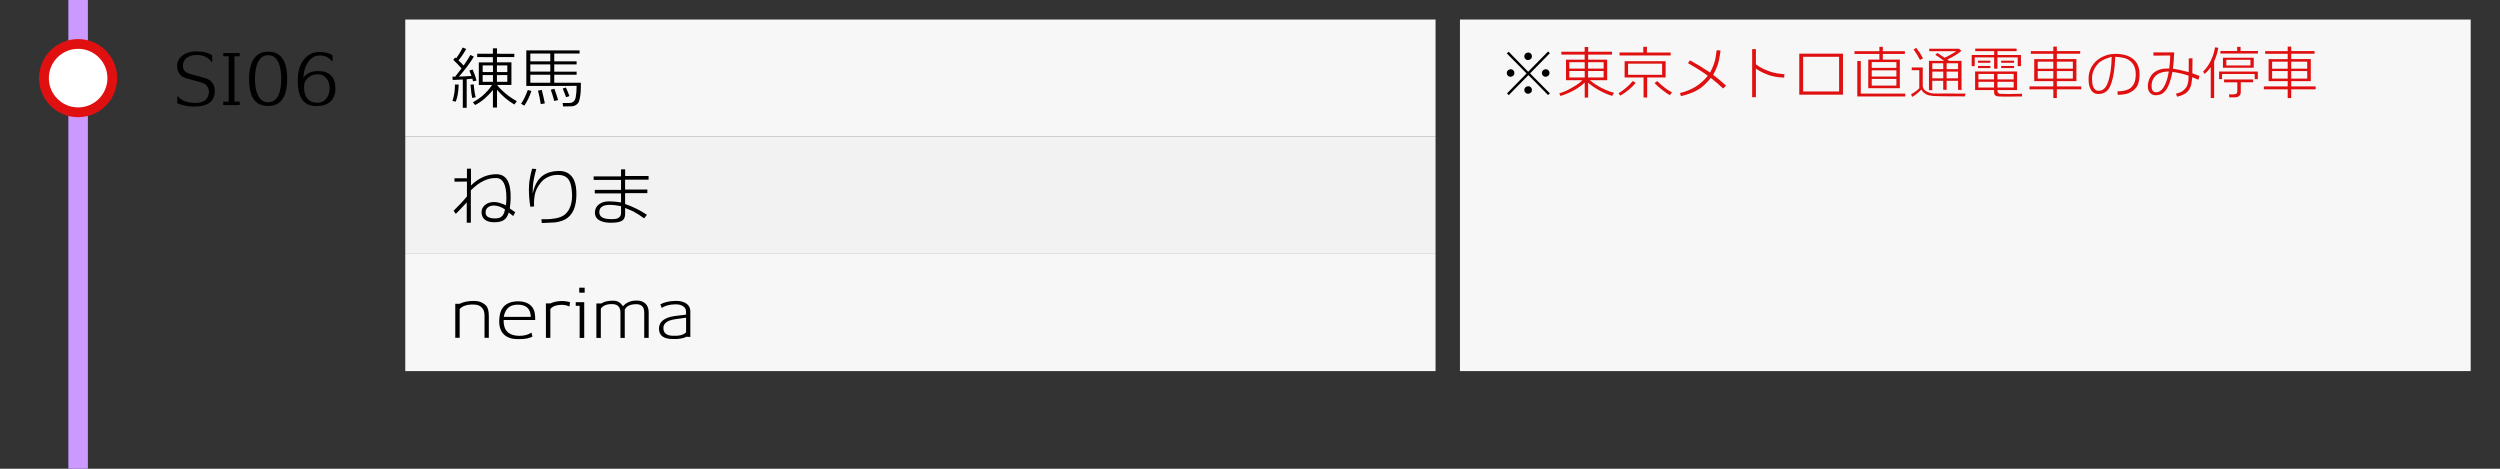 <?xml version="1.0" encoding="utf-8"?>
<!-- Generator: Adobe Illustrator 23.1.0, SVG Export Plug-In . SVG Version: 6.00 Build 0)  -->
<svg version="1.1" id="レイヤー_1" xmlns="http://www.w3.org/2000/svg" xmlns:xlink="http://www.w3.org/1999/xlink" x="0px"
	 y="0px" viewBox="0 0 512 96" style="enable-background:new 0 0 512 96;" xml:space="preserve">
<rect x="0" y="0" width="512" height="96" fill="#333333" stroke="none"/>
<style type="text/css">
	.st0{fill:#CC99FF;}
	.st1{fill:#FFFFFF;}
	.st2{fill:#E01010;}
	.st3{fill:#F7F7F7;}
	.st4{fill:#F2F2F2;}
</style>
<g>
	<rect x="14" y="0" class="st0" width="4" height="96"/>
</g>
<g>
	<circle class="st1" cx="16" cy="16" r="7"/>
	<path class="st2" d="M16,10c3.31,0,6,2.69,6,6s-2.69,6-6,6s-6-2.69-6-6S12.69,10,16,10 M16,8c-4.42,0-8,3.58-8,8s3.58,8,8,8
		s8-3.58,8-8S20.42,8,16,8L16,8z"/>
</g>
<rect x="83" y="4" class="st3" width="211" height="24"/>
<rect x="83" y="28" class="st4" width="211" height="24"/>
<rect x="83" y="52" class="st3" width="211" height="24"/>
<g>
	<path d="M96.88,16.64c-0.03-0.13-0.07-0.3-0.14-0.52c-0.3,0.04-0.69,0.07-1.16,0.11v5.85h-0.8v-5.8c-0.91,0.06-1.59,0.09-2.06,0.1
		l-0.07-0.67c0.17,0,0.36,0,0.57-0.01c0.48-0.6,0.91-1.16,1.3-1.69c-0.54-0.63-1.11-1.21-1.69-1.75l0.39-0.49
		c0.05,0.04,0.11,0.09,0.2,0.17c0.57-0.78,1.01-1.52,1.33-2.21l0.73,0.29c-0.46,0.84-0.98,1.62-1.58,2.35
		c0.38,0.35,0.73,0.7,1.05,1.05c0.63-0.9,1.1-1.62,1.39-2.17l0.71,0.35c-0.73,1.22-1.75,2.59-3.05,4.09
		c1.01-0.04,1.86-0.08,2.56-0.13c-0.16-0.43-0.3-0.8-0.43-1.12l0.66-0.21c0.37,0.83,0.64,1.59,0.8,2.28L96.88,16.64z M93.33,20.82
		l-0.66-0.14c0.35-1.1,0.52-2.23,0.5-3.37l0.77,0.01C93.89,18.83,93.69,19.99,93.33,20.82z M96.71,20.07
		c-0.11-0.42-0.23-1.33-0.35-2.73l0.67-0.06c0.07,1.1,0.21,1.98,0.39,2.63L96.71,20.07z M105.35,21.4c-1.25-0.7-2.44-1.7-3.56-3.01
		v3.63h-0.84v-3.58c-1.15,1.4-2.37,2.42-3.65,3.07l-0.45-0.56c0.78-0.44,1.4-0.85,1.85-1.23c0.88-0.76,1.56-1.53,2.06-2.31h-2.7
		v-4.63h2.88v-1.08l-3.21-0.01V11l3.21,0.01l0.01-1.11h0.84v1.11l3.54,0.01v0.67l-3.54-0.01v1.08h2.95v4.63h-2.93
		c0.21,0.3,0.45,0.57,0.71,0.83c1.04,1.04,2.15,1.87,3.32,2.49L105.35,21.4z M100.96,13.4h-2.11v1.36h2.11V13.4z M100.96,15.38
		h-2.11v1.37h2.11V15.38z M103.9,13.4h-2.13v1.36h2.13V13.4z M103.9,15.38h-2.13v1.37h2.13V15.38z"/>
	<path d="M107.38,21.64l-0.66-0.39c0.48-0.69,0.94-1.63,1.37-2.81l0.74,0.18C108.49,19.71,108,20.72,107.38,21.64z M118.56,20.79
		c-0.09,0.26-0.28,0.49-0.55,0.67c-0.27,0.19-0.58,0.29-0.94,0.31c-0.35,0.02-0.93,0.03-1.74,0.03l-0.11-0.71h1.32
		c0.77,0,1.22-0.39,1.37-1.18c0.13-0.73,0.19-1.5,0.18-2.32l-10.3,0.01v-7.28h10.91v0.64h-5.19v1.6h4.58v0.63h-4.58v1.48h4.58v0.63
		h-4.58v1.64h5.45v0.88C118.95,19.07,118.82,20.06,118.56,20.79z M112.7,10.96h-4.09v1.6h4.09V10.96z M112.7,13.19h-4.09v1.48h4.09
		V13.19z M112.7,15.3h-4.09v1.64h4.09V15.3z M110.75,21.33c-0.12-0.84-0.31-1.76-0.57-2.77l0.77-0.15c0.23,0.86,0.44,1.78,0.63,2.76
		L110.75,21.33z M113.51,20.69c-0.21-0.82-0.45-1.59-0.71-2.31l0.73-0.2c0.28,0.74,0.54,1.51,0.77,2.31L113.51,20.69z M115.94,19.91
		c-0.15-0.42-0.38-1.01-0.69-1.78l0.64-0.21c0.26,0.53,0.5,1.12,0.73,1.76L115.94,19.91z"/>
</g>
<g>
	<path d="M99.23,69.18v-4.59c0-0.7-0.19-1.24-0.58-1.63c-0.39-0.39-0.92-0.58-1.6-0.58c-0.06,0-0.15,0-0.29-0.01
		c-0.12-0.01-0.21-0.01-0.27,0c-1.04,0.04-1.82,0.35-2.35,0.92v5.89h-0.9v-6.96h0.88c0.77-0.39,1.75-0.59,2.97-0.59
		c0.98,0,1.79,0.31,2.42,0.92c0.4,0.4,0.6,1.12,0.6,2.16v4.47H99.23z"/>
	<path d="M108.85,68.12l0.2,0.81c-0.59,0.36-1.56,0.54-2.93,0.52c-0.83,0-1.49-0.11-1.99-0.34c-1.31-0.58-1.94-1.74-1.89-3.47
		c0.03-1.29,0.35-2.25,0.95-2.88c0.66-0.69,1.61-1.04,2.86-1.05c0.79-0.01,1.47,0.13,2.04,0.42c0.65,0.35,1.09,0.86,1.32,1.55
		c0.14,0.46,0.21,1.07,0.2,1.85h-6.47c-0.05,2.14,1.02,3.22,3.19,3.25C107.34,68.78,108.18,68.56,108.85,68.12z M105.82,62.4
		c-1.48,0.06-2.37,0.89-2.65,2.49h5.53C108.66,63.16,107.7,62.33,105.82,62.4z"/>
	<path d="M116.63,62.77h-0.01c-0.46-0.22-0.99-0.34-1.61-0.34c-0.16,0-0.32,0.01-0.49,0.03c-0.89,0.09-1.49,0.37-1.81,0.84v5.89
		h-0.91v-7.06l0.95,0.01c0.58-0.3,1.33-0.46,2.24-0.49c0.66-0.01,1.25,0.08,1.75,0.25L116.63,62.77z"/>
	<path d="M118.71,69.21v-6.58h-0.8v-0.74h1.74v7.32H118.71z M118.63,59.94v-1.02h1.11v1.02H118.63z"/>
	<path d="M131.94,69.21v-5.22c0-1.13-0.55-1.69-1.64-1.69c-1.23,0-2.02,0.38-2.35,1.13v5.78h-0.88v-5.17c0-1.18-0.58-1.76-1.74-1.76
		c-1.14,0-1.9,0.32-2.28,0.95v5.98h-0.91v-7.06h1.02c0.55-0.38,1.33-0.57,2.34-0.57c0.51,0,0.92,0.09,1.23,0.28
		c0.26,0.15,0.55,0.43,0.87,0.85c0.64-0.75,1.53-1.13,2.66-1.16c0.83-0.02,1.47,0.19,1.92,0.62c0.45,0.43,0.67,1.04,0.67,1.81v5.22
		H131.94z"/>
	<path d="M140.57,68.96c-0.36,0.24-1,0.4-1.92,0.46c-0.1,0.01-0.41,0.01-0.92,0.01c-1.66-0.03-2.57-0.59-2.73-1.69
		c-0.03-0.16-0.04-0.31-0.04-0.45c0-1.03,0.6-1.77,1.81-2.23c0.38-0.15,0.88-0.27,1.5-0.35c0.51-0.06,1.02-0.12,1.53-0.18
		c0.06-0.01,0.3-0.04,0.7-0.1v-0.64c0-0.48-0.22-0.85-0.67-1.12c-0.41-0.24-0.92-0.35-1.53-0.34c-1.22,0.03-2.14,0.28-2.76,0.74
		h-0.01l-0.29-0.74c0.8-0.44,1.83-0.68,3.09-0.71c0.92-0.02,1.66,0.16,2.22,0.54s0.83,0.91,0.83,1.59V69
		C140.91,69,140.64,68.98,140.57,68.96z M140.51,65.06c-0.45,0.07-0.75,0.11-0.9,0.13c-0.44,0.06-0.87,0.12-1.3,0.18
		c-0.51,0.08-0.93,0.18-1.26,0.31c-0.79,0.33-1.19,0.83-1.19,1.51c0,0.11,0.01,0.23,0.03,0.35c0.06,0.41,0.28,0.72,0.67,0.94
		c0.29,0.17,0.64,0.26,1.05,0.28c1.42,0.08,2.38-0.15,2.9-0.7V65.06z"/>
</g>
<g>
	<path d="M105.11,44.24c-0.11-0.1-0.42-0.34-0.92-0.71c-0.22,0.75-0.57,1.27-1.04,1.56s-1.13,0.44-1.99,0.43
		c-0.88-0.01-1.54-0.22-1.97-0.63c-0.38-0.36-0.57-0.85-0.57-1.46c0-0.55,0.23-1.03,0.69-1.43c0.52-0.46,1.22-0.66,2.09-0.62
		c0.59,0.04,1.33,0.26,2.21,0.67c0.06-0.48,0.1-0.99,0.1-1.54c0-2.66-0.69-4.01-2.07-4.05c-1.75-0.06-3.48,0.78-5.21,2.52v6.64
		h-0.84v-4.17c-0.81,0.89-1.56,1.67-2.24,2.35l-0.45-0.64c0.47-0.48,0.94-0.96,1.41-1.44c0.56-0.59,1-1.09,1.32-1.5v-3.04
		l-2.55,0.03v-0.7h2.55v-1.97h0.83v3.44c1.58-1.54,3.32-2.31,5.22-2.3c2.01,0.01,2.97,1.64,2.9,4.9c-0.01,0.65-0.07,1.36-0.18,2.11
		c0.25,0.16,0.63,0.42,1.12,0.77L105.11,44.24z M101.4,42.11c-0.47-0.05-0.88,0.02-1.25,0.21c-0.49,0.25-0.72,0.67-0.7,1.25
		c0.02,0.75,0.63,1.13,1.82,1.16c0.63,0.02,1.11-0.09,1.41-0.34c0.37-0.28,0.62-0.78,0.74-1.5
		C102.75,42.43,102.08,42.17,101.4,42.11z"/>
	<path d="M116.31,44.56c-0.63,0.51-1.5,0.84-2.63,0.99c-0.21,0.03-1.11,0.07-2.72,0.13l-0.08-0.78c0.94,0,1.56-0.01,1.86-0.04
		c1.51-0.13,2.57-0.5,3.16-1.12c0.84-0.85,1.26-2.09,1.26-3.74c0-0.21-0.01-0.42-0.03-0.64c-0.07-1.08-0.26-1.9-0.59-2.45
		c-0.42-0.69-1.12-1.05-2.11-1.09c-0.77-0.03-1.5,0.11-2.17,0.42c-0.62,0.28-1.12,0.67-1.51,1.16c-0.69,0.87-1.1,1.72-1.24,2.57
		c-0.14,0.85-0.18,1.61-0.12,2.3l-0.78,0.08c-0.2-1.28-0.29-2.45-0.29-3.5c0-0.32,0.01-0.63,0.03-0.94
		c0.05-0.91,0.26-2.03,0.63-3.36l0.85,0.06c-0.39,1.38-0.62,2.54-0.69,3.47c-0.03,0.45-0.04,0.97-0.03,1.55
		c0.41-2.05,1.33-3.42,2.77-4.09c0.69-0.33,1.53-0.5,2.51-0.53c1.23-0.03,2.17,0.39,2.81,1.26c0.51,0.7,0.79,1.69,0.84,2.95
		C118.14,41.77,117.56,43.55,116.31,44.56z"/>
	<path d="M128.02,36.79v2.02h4.56v0.74h-4.56v2.23c1.61,0.55,3.09,1.29,4.47,2.21l-0.57,0.73c-0.75-0.55-1.47-1.02-2.18-1.4
		c-0.35-0.15-0.92-0.4-1.71-0.74v1.18c0,0.65-0.18,1.12-0.55,1.39s-1.03,0.43-2,0.46c-1,0.04-1.81-0.07-2.42-0.34
		c-0.84-0.35-1.25-0.96-1.22-1.82c0.03-0.67,0.31-1.21,0.84-1.61c0.53-0.4,1.2-0.6,2-0.6c0.84,0,1.68,0.07,2.51,0.22v-1.85h-5.38
		v-0.73h5.38v-2.03h-5.61v-0.73h5.61v-1.44h0.84v1.37h4.8v0.74H128.02z M124.95,41.95c-1.4,0-2.14,0.45-2.21,1.36
		c-0.07,0.97,0.6,1.49,1.99,1.55c0.82,0.05,1.4,0,1.72-0.13c0.49-0.2,0.74-0.57,0.74-1.12v-1.39
		C126.23,42.04,125.49,41.95,124.95,41.95z"/>
</g>
<g>
	<path d="M39.82,21.82c-1.2,0.01-2.38-0.21-3.51-0.67l0.01-1.44l0.11,0.01c0.73,0.87,1.86,1.32,3.4,1.36
		c1.8,0.05,2.79-0.65,2.95-2.09c0.04-0.33-0.02-0.67-0.18-1.02c-0.21-0.46-0.53-0.77-0.97-0.93c-0.44-0.16-1.07-0.35-1.9-0.57
		c-0.92-0.23-1.48-0.39-1.69-0.46c-0.55-0.18-0.98-0.48-1.3-0.91c-0.31-0.4-0.46-0.91-0.46-1.53c0-0.12,0-0.24,0.01-0.36
		c0.06-0.76,0.45-1.39,1.17-1.91c0.72-0.52,1.58-0.78,2.56-0.78c1.5,0,2.65,0.27,3.44,0.81v1.39h-0.11
		c-0.67-0.96-1.68-1.45-3.04-1.46c-0.75-0.01-1.38,0.15-1.9,0.49c-0.59,0.36-0.9,0.87-0.94,1.53c-0.06,0.88,0.32,1.46,1.12,1.75
		c0.37,0.13,0.96,0.3,1.75,0.5c0.84,0.21,1.46,0.39,1.86,0.53c0.63,0.21,1.09,0.56,1.4,1.06c0.25,0.42,0.38,0.92,0.38,1.5
		c0,1.19-0.42,2.03-1.25,2.55C42.06,21.59,41.09,21.81,39.82,21.82z"/>
	<path d="M45.71,21.51v-0.7h1.13v-9.28h-1.11v-0.67h3.36v0.67h-1.08v9.28h1.08v0.7H45.71z"/>
	<path d="M54.92,21.7c-1.5,0-2.57-0.59-3.21-1.76c-0.47-0.89-0.7-2.15-0.7-3.78c0-1.57,0.26-2.82,0.77-3.77
		c0.65-1.2,1.7-1.81,3.14-1.81c2.59,0,3.89,1.86,3.89,5.57C58.81,19.86,57.52,21.7,54.92,21.7z M54.92,11.3
		c-1,0-1.73,0.56-2.18,1.67c-0.35,0.82-0.52,1.89-0.52,3.19c0,1.3,0.17,2.35,0.52,3.16c0.45,1.08,1.18,1.62,2.18,1.62
		c1.01,0,1.74-0.54,2.18-1.62c0.34-0.81,0.5-1.87,0.5-3.16c0-1.31-0.17-2.37-0.5-3.19C56.65,11.86,55.92,11.3,54.92,11.3z"/>
	<path d="M64.88,21.72c-1.26,0-2.2-0.36-2.81-1.08c-0.73-0.85-1.09-2.26-1.09-4.24c0-1.78,0.44-3.21,1.33-4.28
		c0.81-0.98,1.82-1.47,3.04-1.47c1.16,0,2.08,0.22,2.76,0.67v1.2h-0.14c-0.66-0.8-1.52-1.19-2.58-1.16
		c-0.96,0.03-1.75,0.51-2.35,1.44c-0.56,0.85-0.86,1.88-0.9,3.09c0.68-0.9,1.69-1.34,3.02-1.34c1.13,0,2,0.3,2.61,0.9
		c0.61,0.6,0.92,1.49,0.92,2.67c0,1.18-0.35,2.08-1.06,2.72C66.96,21.42,66.04,21.72,64.88,21.72z M65.09,15.22
		c-0.79,0.01-1.45,0.24-1.97,0.69c-0.52,0.45-0.8,0.99-0.83,1.6c-0.04,0.65,0.02,1.23,0.17,1.72c0.38,1.23,1.24,1.83,2.56,1.81
		c0.83-0.02,1.47-0.36,1.93-1.02c0.38-0.56,0.57-1.22,0.56-1.97c-0.01-0.77-0.21-1.41-0.6-1.93C66.47,15.51,65.86,15.21,65.09,15.22
		z"/>
</g>
<rect x="299" y="4" class="st3" width="207" height="72"/>
<g>
	<path d="M309.38,15.72c-0.22,0.01-0.4-0.06-0.55-0.2c-0.15-0.14-0.23-0.32-0.24-0.54c-0.01-0.21,0.06-0.39,0.22-0.55
		c0.15-0.16,0.34-0.24,0.55-0.25s0.4,0.06,0.56,0.22c0.16,0.15,0.23,0.34,0.23,0.55c0,0.21-0.07,0.39-0.22,0.53
		C309.78,15.63,309.6,15.71,309.38,15.72z M317.04,19.46l-4.02-4.08L309,19.48l-0.37-0.35l4.01-4.09l-4.04-4.1l0.37-0.35l4,4.1
		l4.08-4.15l0.37,0.35l-4.06,4.14l4.06,4.09L317.04,19.46z M312.97,12.3c-0.22,0.01-0.4-0.06-0.55-0.2
		c-0.15-0.14-0.23-0.32-0.24-0.54c-0.01-0.21,0.06-0.39,0.22-0.55c0.15-0.16,0.34-0.24,0.55-0.25c0.22-0.01,0.4,0.06,0.56,0.22
		c0.16,0.15,0.23,0.34,0.23,0.55c0,0.21-0.07,0.39-0.22,0.53C313.37,12.21,313.18,12.29,312.97,12.3z M312.97,19.2
		c-0.22,0.01-0.4-0.06-0.55-0.2c-0.15-0.14-0.23-0.32-0.24-0.54c-0.01-0.21,0.06-0.39,0.22-0.55c0.15-0.16,0.34-0.24,0.55-0.25
		s0.4,0.06,0.56,0.22c0.16,0.15,0.23,0.34,0.23,0.55c0,0.21-0.07,0.39-0.22,0.53C313.37,19.11,313.18,19.19,312.97,19.2z
		 M316.57,15.72c-0.22,0.01-0.4-0.06-0.55-0.2c-0.15-0.14-0.23-0.32-0.24-0.54c-0.01-0.21,0.06-0.39,0.22-0.55
		c0.15-0.16,0.34-0.24,0.55-0.25c0.22-0.01,0.4,0.06,0.56,0.22c0.16,0.15,0.23,0.34,0.23,0.55c0,0.21-0.07,0.39-0.22,0.53
		C316.97,15.63,316.78,15.71,316.57,15.72z"/>
	<path class="st2" d="M330.18,19.64c-0.85-0.25-1.73-0.62-2.63-1.12c-0.91-0.5-1.67-1.03-2.3-1.58v3.05h-0.7v-3.07
		c-0.58,0.56-1.33,1.09-2.23,1.58c-0.9,0.5-1.81,0.88-2.74,1.16l-0.24-0.55c0.74-0.21,1.46-0.51,2.16-0.9
		c0.62-0.35,1.07-0.61,1.33-0.78c0.5-0.33,0.91-0.66,1.25-1.01h-3.36v-4.2h3.82v-1.04h-4.78v-0.58h4.78V9.62h0.72v0.98h4.88v0.58
		h-4.88v1.04h3.89v4.2h-3.56c0.71,0.59,1.48,1.1,2.32,1.54c0.92,0.48,1.8,0.83,2.64,1.04L330.18,19.64z M324.55,12.74h-3.16v1.31
		h3.16V12.74z M324.55,14.54h-3.16v1.33h3.16V14.54z M328.42,12.74h-3.18v1.31h3.18V12.74z M328.42,14.54h-3.18v1.33h3.18V14.54z"/>
	<path class="st2" d="M333.52,18.42c-0.59,0.48-1.15,0.86-1.67,1.16l-0.38-0.47c1.24-0.78,2.21-1.62,2.92-2.52l0.6,0.38
		C334.59,17.47,334.11,17.95,333.52,18.42z M331.68,11.35v-0.6h4.87V9.58h0.74v1.18h4.86v0.6H331.68z M337.34,15.85v4.13l-0.74-0.02
		v-4.1h-3.88v-3.32h8.4v3.32H337.34z M340.4,13.04h-6.97v2.28h6.97V13.04z M341.98,19.5c-0.4-0.22-0.93-0.59-1.59-1.11
		s-1.17-0.98-1.53-1.37l0.55-0.42c0.42,0.46,0.97,0.94,1.63,1.44c0.46,0.35,0.93,0.65,1.39,0.89L341.98,19.5z"/>
	<path class="st2" d="M352.88,18.12c-0.58-0.58-1.42-1.3-2.5-2.16c-0.87,1.06-1.67,1.82-2.4,2.28c-1.02,0.63-2.26,1.11-3.73,1.44
		l-0.19-0.64c2.35-0.53,4.25-1.7,5.69-3.52l-0.98-0.71c-0.63-0.43-1.66-1.06-3.07-1.88l0.4-0.58c1.38,0.75,2.76,1.59,4.12,2.51
		c0.59-1.1,0.97-2.11,1.13-3.04c0.08-0.46,0.15-0.97,0.22-1.54l0.79,0.06c-0.15,1.28-0.35,2.28-0.59,3
		c-0.18,0.54-0.48,1.2-0.91,1.99c0.81,0.61,1.69,1.35,2.65,2.22L352.88,18.12z"/>
	<path class="st2" d="M365.4,15.9c-1.29-0.05-2.37-0.24-3.24-0.56c-0.22-0.08-0.57-0.22-1.04-0.42c-0.4-0.18-0.9-0.47-1.51-0.85
		v5.84h-0.77v-9.85h0.77v3.12c0.96,0.73,2.13,1.28,3.52,1.67c0.54,0.15,1.31,0.27,2.32,0.35L365.4,15.9z"/>
	<path class="st2" d="M368.49,19.39v-8.4h8.95v8.4H368.49z M376.65,11.63h-7.37v7.1h7.37V11.63z"/>
	<path class="st2" d="M385.6,11.04v1.16h3.49v5.86h-6.47V12.2h2.28v-1.16h-5.1v-0.56h5.1v-0.9h0.7v0.9h4.52v0.56H385.6z
		 M380.37,19.76v-7.27h0.72v6.68h9.11v0.58L380.37,19.76z M388.38,12.71h-5.05v1.19h5.05V12.71z M388.38,14.4h-5.05v1.27h5.05V14.4z
		 M388.38,16.17h-5.05v1.36h5.05V16.17z"/>
	<path class="st2" d="M402.4,19.74c-3.86,0-6-0.03-6.44-0.08c-0.23-0.02-0.57-0.07-1.02-0.16c-0.68-0.23-1.16-0.62-1.45-1.15
		c-0.62,0.65-1.24,1.14-1.87,1.49l-0.24-0.54c0.57-0.28,1.13-0.69,1.69-1.22v-3.7h-1.55v-0.56h2.26v3.68c0,0.71,0.46,1.2,1.39,1.48
		c0.34,0.1,0.61,0.15,0.83,0.17c0.26,0.02,2.44,0.02,6.54,0.02L402.4,19.74z M393.21,12.27c-0.27-0.57-0.7-1.28-1.3-2.15l0.55-0.31
		c0.52,0.67,0.98,1.38,1.38,2.14L393.21,12.27z M401.01,18.41v-1.86h-2.34v1.84h-0.7v-1.84h-2.24v1.93h-0.68v-6.02h3.1
		c-0.68-0.51-1.28-0.92-1.81-1.24l0.43-0.37c0.29,0.17,0.79,0.49,1.5,0.97c0.45-0.22,0.8-0.4,1.07-0.54
		c0.47-0.26,0.92-0.52,1.34-0.8h-5.57v-0.5h6.11l0.47,0.44c-0.66,0.58-1.62,1.17-2.88,1.78l0.38,0.26h2.53v5.96L401.01,18.41z
		 M397.98,12.95h-2.24v1.21h2.24V12.95z M397.98,14.66h-2.24v1.38h2.24V14.66z M401.01,12.95h-2.34v1.21h2.34V12.95z M401.01,14.66
		h-2.34v1.38h2.34V14.66z"/>
	<path class="st2" d="M413.88,13.55h-0.65v-1.79h-4.15v2.3h-0.68v-2.3h-3.98v1.79h-0.62v-2.28h4.61v-0.8h-3.88V9.95h8.47l0.01,0.52
		h-3.92v0.8h4.8V13.55z M414.12,19.2l-0.01,0.55c-2.63,0.06-4.28,0.05-4.94-0.01c-0.52-0.05-0.78-0.34-0.78-0.88v-0.41h-3.89v-3.82
		h8.59v3.82h-4v0.17c0,0.36,0.2,0.56,0.59,0.59C410.39,19.27,411.87,19.27,414.12,19.2z M405.1,12.86v-0.44h2.53v0.44H405.1z
		 M405.1,13.94v-0.43h2.53v0.43H405.1z M408.38,16.26v-1.12h-3.2v1.12H408.38z M408.38,17.93v-1.18h-3.2v1.18H408.38z M412.4,16.26
		v-1.12h-3.32v1.12H412.4z M412.4,17.93v-1.18h-3.32v0.9l0.01,0.28H412.4z M409.84,12.86v-0.44h2.65v0.44H409.84z M409.84,13.94
		v-0.43h2.65v0.43H409.84z"/>
	<path class="st2" d="M421.24,18.3v1.79h-0.72V18.3h-4.88v-0.6h4.88v-1.08h-3.91v-4.51h3.91v-1.09h-4.61v-0.55h4.61V9.55h0.72v0.91
		h4.78v0.55h-4.78v1.09h4.01v4.51h-4.01v1.08h5v0.6H421.24z M420.52,12.63h-3.19v1.44h3.19V12.63z M420.52,14.56h-3.19v1.54h3.19
		V14.56z M424.52,12.63h-3.28v1.43h3.28V12.63z M424.52,14.56h-3.28v1.54h3.28V14.56z"/>
	<path class="st2" d="M435.96,19.07c-0.46,0.2-1.2,0.32-2.23,0.36l-0.1-0.71c1.23-0.04,2.1-0.25,2.62-0.64
		c0.79-0.58,1.18-1.57,1.15-2.95c-0.02-1.5-0.66-2.54-1.9-3.1c-0.42-0.19-1.19-0.32-2.3-0.4c-0.05,1.29-0.14,2.32-0.26,3.1
		c-0.27,1.7-0.65,2.87-1.12,3.52c-0.48,0.65-1.15,0.98-2.03,1.01c-0.66,0.01-1.16-0.25-1.51-0.77c-0.39-0.57-0.57-1.4-0.54-2.5
		c0.04-1.42,0.59-2.61,1.64-3.56c0.47-0.42,1.05-0.76,1.75-1.02c0.69-0.26,1.4-0.38,2.12-0.38c1.46,0,2.62,0.32,3.5,0.97
		c0.95,0.7,1.43,1.78,1.43,3.22c0,1.07-0.18,1.91-0.55,2.52C437.28,18.29,436.72,18.73,435.96,19.07z M430,12.74
		c-0.47,0.41-0.85,0.9-1.13,1.49c-0.28,0.58-0.42,1.16-0.42,1.74c0,0.68,0.04,1.15,0.11,1.4c0.2,0.77,0.58,1.18,1.14,1.22
		c0.88,0.06,1.53-0.47,1.96-1.61c0.5-1.33,0.77-3.11,0.82-5.35C431.3,11.97,430.48,12.33,430,12.74z"/>
	<path class="st2" d="M450.24,16.34c-0.23-0.11-0.65-0.29-1.26-0.53c-0.09,0.95-0.21,1.61-0.36,1.98c-0.22,0.55-0.54,0.98-0.96,1.28
		c-0.42,0.3-1.02,0.55-1.79,0.74l-0.23-0.62c0.38-0.11,0.63-0.19,0.77-0.24c0.29-0.11,0.52-0.24,0.71-0.4
		c0.14-0.11,0.32-0.3,0.56-0.55c0.39-0.58,0.57-1.41,0.54-2.5c-0.99-0.35-2.09-0.61-3.3-0.78c-0.34,1.68-0.74,2.85-1.18,3.5
		c-0.3,0.45-0.62,0.77-0.94,0.97c-0.38,0.22-0.85,0.33-1.4,0.32c-0.44-0.02-0.8-0.19-1.09-0.52c-0.32-0.36-0.46-0.85-0.43-1.48
		c0.03-0.52,0.16-1.02,0.37-1.49c0.23-0.5,0.54-0.9,0.92-1.19c0.7-0.53,1.57-0.8,2.59-0.8h0.5c0.14-1.14,0.21-2.02,0.2-2.66
		l-3.44,0.02v-0.66h4.26c-0.05,1.24-0.14,2.35-0.26,3.34c0.83,0.11,1.91,0.34,3.23,0.7c0.01-0.79,0.01-1.73,0.01-2.82h0.77
		c0,1.25-0.01,2.27-0.04,3.06c0.5,0.17,0.99,0.34,1.46,0.53L450.24,16.34z M441.25,15.77c-0.41,0.5-0.61,1.12-0.61,1.84
		c0,0.77,0.25,1.19,0.74,1.27c0.07,0.01,0.14,0.01,0.22,0.01c0.79,0,1.46-0.66,1.99-1.99c0.22-0.55,0.42-1.3,0.59-2.26
		C442.8,14.66,441.82,15.04,441.25,15.77z"/>
	<path class="st2" d="M453.46,12.53v7.54h-0.7v-6.31c-0.39,0.54-0.81,1-1.25,1.39l-0.32-0.48c0.83-0.8,1.49-1.86,1.98-3.17
		c0.22-0.59,0.37-1.19,0.47-1.8l0.68,0.08C454.14,10.8,453.85,11.72,453.46,12.53z M461.76,16.2v-1.04h-6.68v1.04h-0.61v-1.55h7.93
		v1.55H461.76z M454.74,10.97v-0.53h3.43V9.6h0.7v0.84h3.56v0.53H454.74z M455.26,13.87v-2.05h6.31v2.05H455.26z M458.91,16.85v2.05
		c0,0.34-0.12,0.6-0.36,0.79c-0.22,0.16-0.48,0.24-0.79,0.24h-1.2l-0.06-0.6h0.9c0.54,0,0.8-0.2,0.8-0.61v-1.86h-2.71v-0.58
		l5.96-0.01v0.58H458.91z M460.89,12.25h-4.94v1.16h4.94V12.25z"/>
	<path class="st2" d="M469.24,18.3v1.79h-0.72V18.3h-4.88v-0.6h4.88v-1.08h-3.91v-4.51h3.91v-1.09h-4.61v-0.55h4.61V9.55h0.72v0.91
		h4.78v0.55h-4.78v1.09h4.01v4.51h-4.01v1.08h5v0.6H469.24z M468.52,12.63h-3.19v1.44h3.19V12.63z M468.52,14.56h-3.19v1.54h3.19
		V14.56z M472.52,12.63h-3.28v1.43h3.28V12.63z M472.52,14.56h-3.28v1.54h3.28V14.56z"/>
</g>
<g>
</g>
<g>
</g>
<g>
</g>
<g>
</g>
<g>
</g>
<g>
</g>
<g>
</g>
<g>
</g>
<g>
</g>
<g>
</g>
<g>
</g>
<g>
</g>
<g>
</g>
<g>
</g>
<g>
</g>
</svg>
